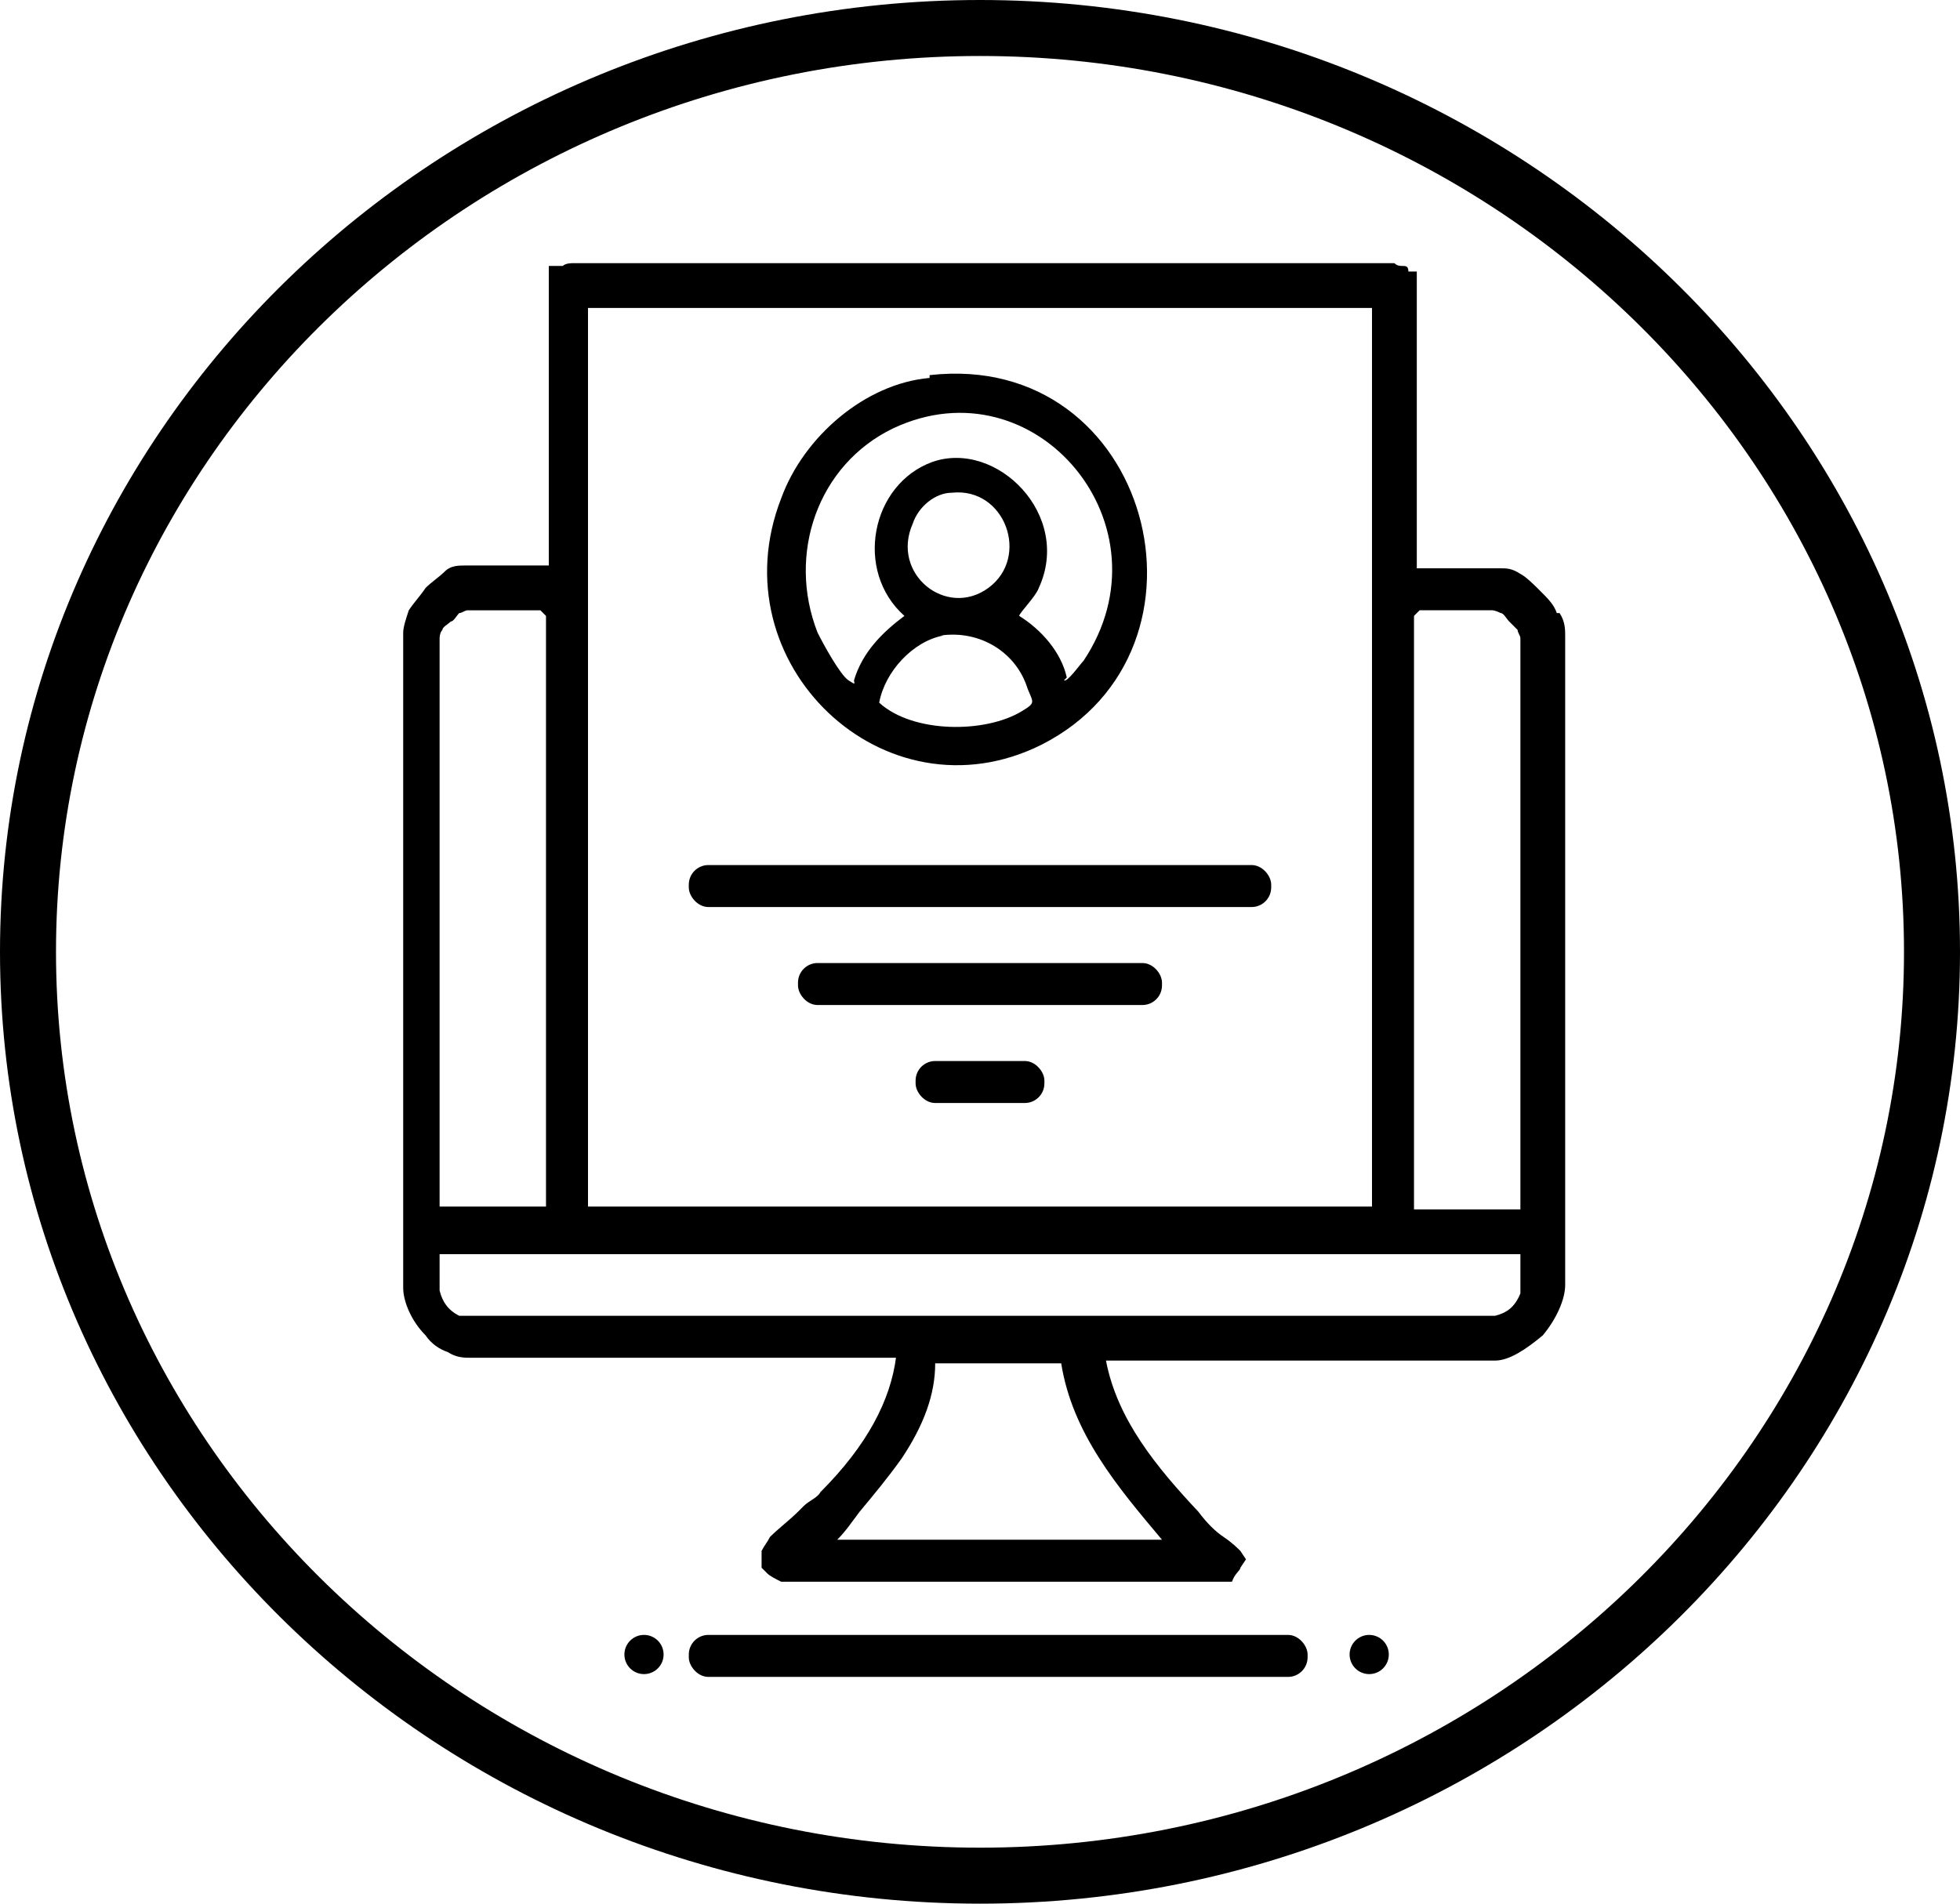 <?xml version="1.0" encoding="UTF-8"?>
<svg id="Layer_1" xmlns="http://www.w3.org/2000/svg" version="1.1" viewBox="0 0 70 68">
  <!-- Generator: Adobe Illustrator 29.1.0, SVG Export Plug-In . SVG Version: 2.1.0 Build 142)  -->
  <path d="M35,68C15.7,68,0,52.7,0,34S15.7,0,35,0s35,15.3,35,34-15.7,34-35,34ZM35,2C16.8,2,2,16.4,2,34s14.8,32,33,32,33-14.4,33-32S53.2,2,35,2Z"/>
  <g>
    <path d="M55.6,21.9c-.1-.3-.3-.5-.6-.8-.2-.2-.5-.5-.7-.6-.3-.2-.5-.2-.7-.2h-3v-10.6h-.3c0-.2-.1-.2-.2-.2-.1,0-.2,0-.3-.1,0,0,0,0-.1,0h-29s0,0,0,0h-.2c-.1,0-.3,0-.4.1,0,0-.2,0-.2,0h-.3v10.7h-3c-.2,0-.5,0-.7.2-.2.2-.5.4-.7.6-.2.3-.4.5-.6.8-.1.3-.2.6-.2.8v23.4c0,.5.3,1.2.8,1.7.2.3.5.5.8.6.3.2.6.2.8.2h15.2c-.2,1.5-1,3.1-2.7,4.8-.1.2-.4.3-.6.5l-.2.2c-.3.3-.7.6-1,.9-.1.2-.2.3-.3.5,0,0,0,.2,0,.3v.2s0,.1,0,.1l.2.2c.1.1.3.2.5.3h0s16,0,16,0h.1c.1-.3.3-.4.3-.5l.2-.3-.2-.3c-.1-.1-.3-.3-.6-.5-.3-.2-.6-.5-.9-.9-1.5-1.6-2.9-3.3-3.3-5.4h13.9c.5,0,1.1-.4,1.7-.9.5-.6.8-1.3.8-1.8v-23.2c0-.2,0-.5-.2-.8ZM29.9,55c.3-.3.5-.6.8-1,.5-.6,1-1.2,1.5-1.9.8-1.2,1.2-2.3,1.2-3.4h4.5c.4,2.5,2,4.4,3.6,6.3h-11.6ZM21,43.1V11h28v32.1h-28ZM53.3,47H16.4c0,0,0,0,0,0-.4-.2-.6-.5-.7-.9,0-.3,0-.7,0-1.1v-.2h38.6c0,.4,0,.9,0,1.4-.2.5-.5.7-.9.8ZM15.7,22.8c0,0,0-.2.1-.3,0-.1.2-.2.3-.3.1,0,.2-.2.3-.3.1,0,.2-.1.3-.1h2.6l.2.2v21.1h-.5s-3.3,0-3.3,0v-20.3ZM54.3,43.2h-3.8v-21.2l.2-.2h2.6s.1,0,.3.1c.1,0,.2.2.3.3.1.1.2.2.3.3,0,.1.1.2.1.3v20.3ZM28.8,54.5h0s0,0,0,0Z"/>
    <path d="M33.2,13.4c7.9-.9,10.7,9.8,4,13.2-5.6,2.8-11.6-2.9-9.3-8.8.8-2.2,3-4.1,5.3-4.3ZM38,24.3c.1.1.6-.6.7-.7,3.2-4.8-1.7-10.7-6.8-8.3-2.7,1.3-3.8,4.5-2.7,7.3.2.4.8,1.5,1.1,1.7.3.2.2.1.2,0,.3-1,1-1.7,1.8-2.3-1.8-1.6-1.2-4.7,1-5.5,2.3-.8,5,1.9,3.8,4.5-.1.3-.7.9-.7,1,.8.5,1.5,1.3,1.7,2.2h0ZM34,17.6c-.6,0-1.2.5-1.4,1.1-.8,1.8,1.2,3.4,2.7,2.3,1.5-1.1.6-3.6-1.3-3.4ZM33.7,22.7c-1.1.2-2.1,1.3-2.3,2.4,1.2,1.1,3.8,1.1,5.1.3.5-.3.4-.3.2-.8-.4-1.3-1.7-2.1-3.1-1.9h0Z"/>
    <rect x="24.6" y="30.9" width="20.8" height="1.5" rx=".7" ry=".7"/>
    <rect x="28.5" y="34.4" width="13" height="1.5" rx=".7" ry=".7"/>
    <rect x="32.7" y="37.9" width="4.6" height="1.5" rx=".7" ry=".7"/>
    <rect x="24.6" y="58.4" width="22.1" height="1.5" rx=".7" ry=".7"/>
    <circle cx="48.9" cy="59.1" r=".7"/>
    <circle cx="23" cy="59.1" r=".7"/>
  </g>
</svg>